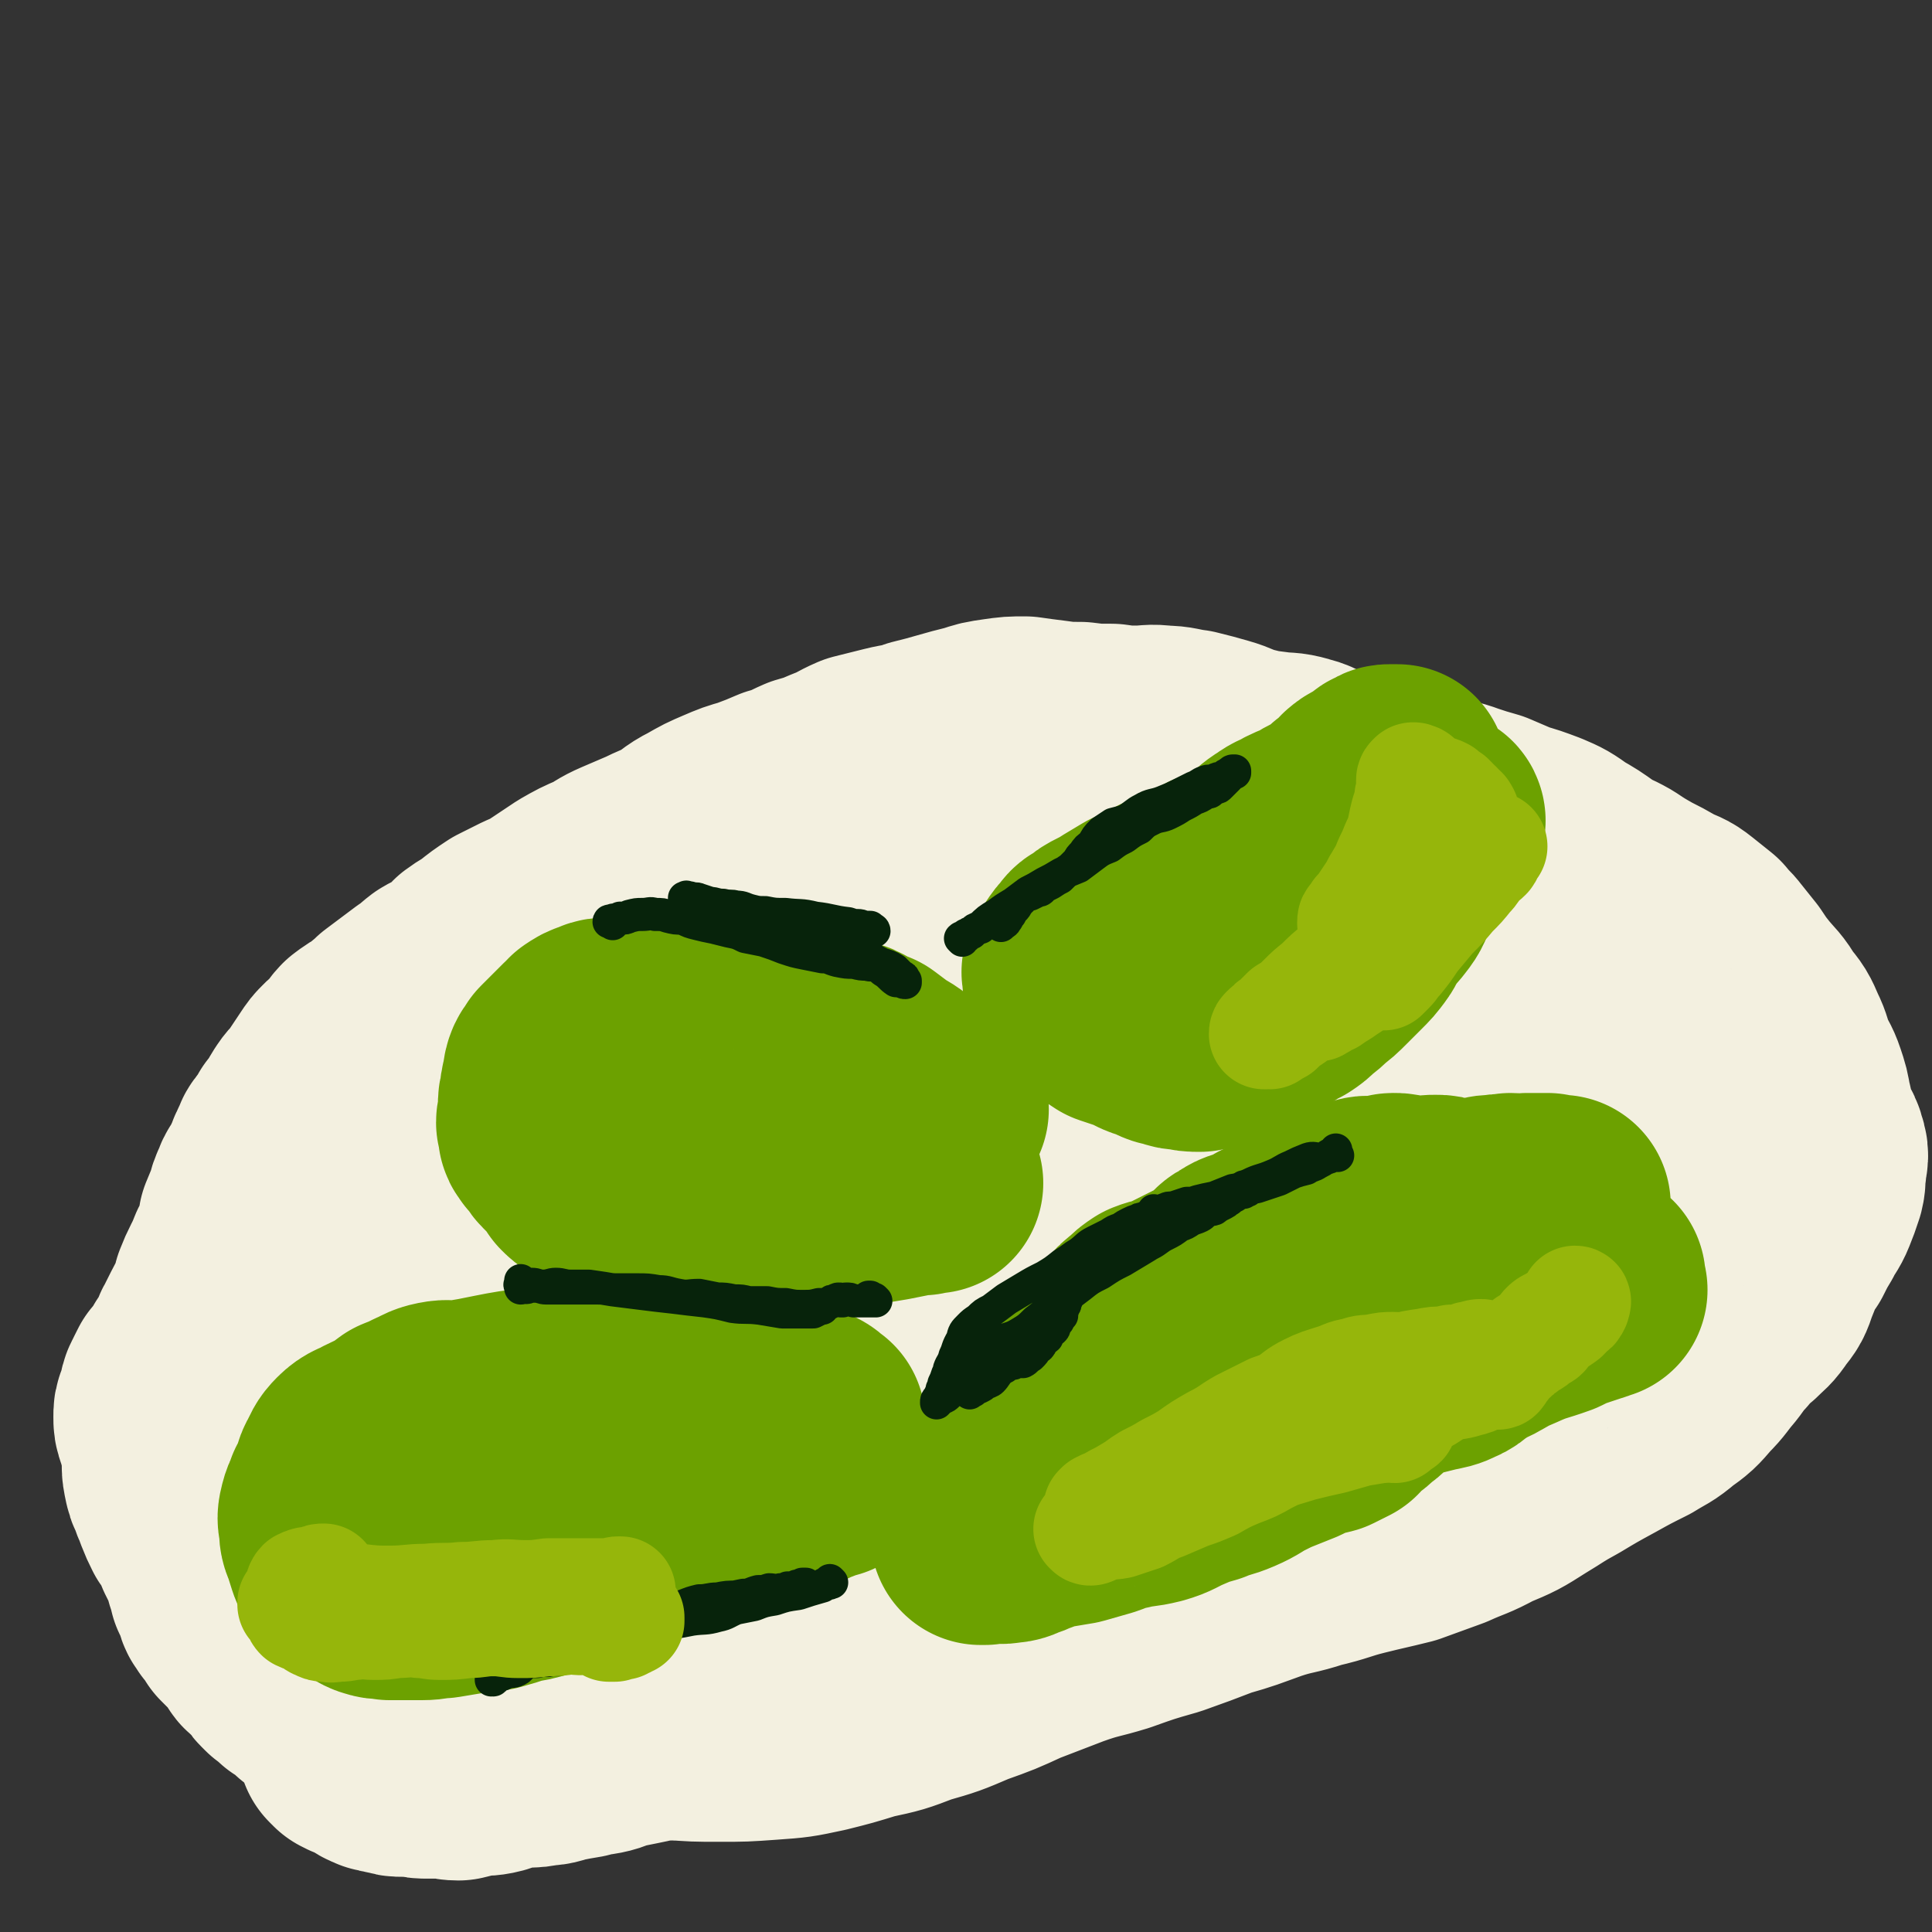 <svg viewBox='0 0 1050 1050' version='1.1' xmlns='http://www.w3.org/2000/svg' xmlns:xlink='http://www.w3.org/1999/xlink'><rect x="0" y="0" width="1050" height="1050" fill="#333333" stroke="none"/><g fill='none' stroke='#F3F0E0' stroke-width='120' stroke-linecap='round' stroke-linejoin='round'><path d='M756,677c0,0 0,-1 -1,-1 0,0 0,1 -1,2 -1,1 -1,0 -2,1 -1,1 -1,1 -2,2 -2,2 -2,2 -4,3 -5,2 -5,2 -10,4 -10,3 -10,3 -20,6 -10,3 -10,3 -20,5 -8,2 -8,2 -17,4 -9,2 -9,1 -18,3 -10,1 -10,1 -20,3 -11,1 -11,1 -21,2 -11,2 -11,1 -22,3 -12,1 -12,1 -24,3 -12,2 -12,2 -24,5 -12,3 -12,4 -24,7 -12,4 -12,4 -24,7 -12,4 -12,3 -25,7 -12,3 -12,3 -25,7 -12,4 -12,4 -25,8 -13,4 -12,5 -25,9 -11,4 -12,3 -23,6 -10,3 -10,4 -20,7 -10,2 -10,1 -20,4 -9,2 -9,3 -18,4 -8,2 -8,1 -16,2 -6,1 -6,1 -13,2 -6,0 -6,0 -11,0 -6,-1 -6,-1 -12,-3 -4,-1 -4,-1 -8,-3 -4,-2 -4,-2 -7,-4 -2,-2 -2,-2 -4,-5 -2,-2 -2,-2 -4,-4 -1,-2 -1,-2 -1,-3 -1,-3 -1,-3 -1,-7 0,-4 0,-4 1,-8 1,-5 2,-4 3,-9 1,-6 1,-6 2,-12 2,-6 2,-6 5,-11 3,-5 3,-5 7,-10 4,-6 4,-6 9,-12 5,-7 4,-7 9,-14 5,-6 4,-6 9,-12 4,-5 4,-5 9,-10 6,-6 6,-6 12,-12 6,-5 6,-5 13,-10 8,-5 8,-5 17,-10 9,-5 9,-6 18,-10 10,-4 10,-4 20,-8 10,-3 10,-3 21,-6 11,-4 11,-4 22,-7 12,-4 12,-4 25,-6 12,-3 12,-2 24,-5 9,-2 9,-2 18,-4 17,-4 17,-4 35,-7 9,-2 9,-2 19,-3 12,-2 12,-2 23,-3 11,-1 11,-1 21,-2 9,-1 9,-1 19,-1 7,-1 7,-1 15,-1 7,1 7,1 14,1 6,1 6,1 11,2 4,1 3,2 7,3 3,1 3,1 5,3 2,1 2,0 4,2 1,0 1,0 2,1 1,1 1,1 2,3 1,1 1,1 1,3 1,2 1,2 2,4 0,2 0,2 1,4 0,3 0,3 1,6 1,3 1,3 4,6 2,3 2,3 6,6 3,2 3,2 7,5 5,4 4,4 9,7 5,4 5,3 10,6 4,3 4,3 7,6 2,2 2,2 5,5 1,1 1,1 2,3 1,1 1,1 2,1 0,1 0,1 0,1 0,0 1,0 0,0 0,1 0,1 -1,1 -2,1 -2,1 -4,2 -4,1 -4,1 -8,3 -5,2 -5,2 -10,4 -6,2 -6,2 -12,3 -6,2 -6,1 -12,3 -9,1 -9,1 -17,3 -9,2 -9,2 -18,3 -10,2 -10,2 -21,4 -10,2 -10,2 -21,4 -13,2 -13,3 -25,5 -17,3 -17,3 -33,6 -19,3 -19,4 -38,8 -19,3 -19,3 -38,6 -16,3 -16,3 -32,6 -14,2 -14,1 -29,3 -14,3 -14,4 -28,7 -13,2 -13,0 -25,2 -11,2 -11,3 -21,5 -9,1 -9,0 -18,0 -6,0 -6,-1 -11,-2 -3,0 -3,0 -5,0 -1,0 -1,0 -2,0 0,0 1,0 1,0 2,0 2,0 4,-1 4,0 4,0 9,-1 6,-2 6,-2 13,-4 9,-2 10,-1 19,-3 12,-3 12,-4 23,-7 14,-3 14,-2 28,-6 15,-4 14,-5 29,-9 15,-5 15,-5 31,-9 16,-4 16,-4 32,-8 19,-4 19,-3 38,-7 18,-4 18,-4 36,-8 13,-3 13,-5 26,-7 8,-1 8,0 16,0 6,-1 6,-1 11,-1 2,0 2,1 3,1 1,1 1,1 1,0 -1,0 -1,-1 -2,-1 -3,0 -3,0 -7,1 -7,0 -7,0 -15,0 -10,2 -10,2 -20,3 -12,2 -12,3 -23,5 -13,2 -14,1 -27,3 -13,2 -13,2 -26,4 -11,2 -11,2 -22,4 -9,2 -9,2 -19,4 -6,2 -6,2 -12,4 -3,1 -4,1 -7,3 -1,1 -3,2 -2,4 0,1 1,2 3,3 5,1 5,1 11,1 8,1 8,1 16,1 10,0 10,-1 20,-1 13,-1 13,0 25,-1 14,-1 14,-2 29,-3 15,-1 15,-1 30,-2 15,-1 15,-2 30,-4 15,-1 15,0 31,-2 15,-1 15,-1 31,-3 14,-1 14,-1 28,-3 12,-1 12,-1 25,-2 10,-1 10,-1 21,-3 7,-1 7,0 15,-1 7,-1 7,-1 14,-3 5,-1 5,-1 11,-2 3,-1 3,-1 5,-1 2,-1 2,0 4,-1 1,0 0,0 1,-1 0,0 0,0 0,0 0,0 0,0 0,0 0,-1 0,-1 0,-3 0,0 0,0 -1,0 0,-1 0,-1 1,-2 0,-2 1,-1 1,-2 2,-2 2,-2 3,-3 1,-2 1,-2 2,-3 2,-2 2,-2 4,-4 1,-2 1,-2 2,-4 1,-2 1,-2 1,-4 1,-1 1,-1 1,-3 0,-3 0,-3 0,-7 0,-3 0,-3 -1,-6 0,-5 0,-5 -1,-9 -1,-5 -1,-5 -2,-10 -2,-4 -2,-4 -3,-8 -2,-4 -2,-4 -4,-8 -2,-5 -3,-4 -5,-9 -3,-4 -3,-5 -6,-9 -3,-5 -3,-5 -5,-9 -3,-4 -3,-4 -6,-7 -2,-4 -2,-4 -6,-7 -3,-2 -3,-2 -7,-4 -4,-3 -5,-2 -9,-5 -5,-2 -5,-3 -9,-5 -6,-3 -6,-3 -13,-5 -7,-2 -7,-2 -14,-4 -7,-2 -7,-2 -15,-4 -8,-2 -8,-2 -16,-5 -8,-2 -8,-2 -15,-4 -8,-2 -8,-2 -16,-4 -6,-2 -6,-3 -13,-5 -8,-2 -8,-1 -15,-2 -9,-2 -9,-2 -17,-4 -9,-2 -9,-2 -18,-3 -8,-1 -8,-1 -16,-2 -8,-1 -8,-1 -17,-1 -8,-1 -8,-1 -17,0 -9,0 -9,0 -17,1 -9,2 -9,2 -17,4 -9,3 -9,4 -18,6 -8,3 -9,2 -18,4 -8,3 -8,3 -17,6 -9,4 -9,4 -18,8 -10,4 -10,4 -20,9 -11,4 -11,4 -22,8 -10,5 -10,5 -20,9 -12,5 -12,4 -23,9 -11,6 -11,6 -22,12 -11,6 -11,6 -21,12 -9,6 -9,6 -18,13 -9,6 -9,5 -18,11 -9,6 -9,6 -17,13 -8,5 -8,6 -14,12 -7,6 -6,6 -12,13 -7,6 -7,6 -12,13 -5,6 -5,6 -9,13 -4,5 -4,5 -7,11 -3,7 -3,7 -5,13 -2,8 -2,8 -4,15 -2,8 -3,8 -4,16 -2,7 -2,7 -2,15 0,9 -1,9 0,17 2,9 1,9 4,17 3,10 3,10 8,18 4,8 3,8 8,15 6,7 6,7 12,12 7,5 8,5 16,9 8,3 9,3 18,5 10,2 10,1 20,2 12,0 12,0 23,-1 14,-2 14,-2 28,-4 14,-2 14,-2 27,-4 15,-3 15,-3 30,-6 15,-2 15,-3 30,-5 14,-3 14,-2 28,-4 16,-3 16,-3 31,-6 14,-3 14,-4 29,-6 16,-3 16,-2 32,-5 18,-4 18,-4 36,-9 19,-6 18,-6 38,-11 15,-5 15,-4 31,-9 14,-4 14,-4 29,-9 14,-5 15,-5 29,-10 14,-5 14,-4 27,-10 12,-5 11,-5 23,-11 11,-5 11,-5 22,-10 10,-4 11,-4 21,-9 7,-3 7,-3 14,-7 6,-4 6,-4 12,-8 5,-4 5,-4 10,-7 4,-2 4,-2 8,-5 3,-2 4,-1 6,-3 2,-3 2,-3 2,-6 1,-3 0,-3 0,-5 0,-2 1,-3 0,-4 0,-3 -1,-3 -3,-4 -2,-3 -2,-3 -5,-5 -2,-3 -2,-3 -5,-5 -2,-3 -2,-3 -4,-5 -3,-4 -3,-5 -6,-9 -3,-4 -3,-4 -7,-8 -3,-5 -3,-5 -7,-9 -5,-5 -5,-5 -10,-9 -5,-4 -6,-4 -11,-7 -7,-3 -7,-3 -13,-6 -5,-3 -5,-3 -10,-7 -5,-3 -5,-3 -10,-6 -5,-4 -5,-4 -9,-7 -5,-4 -5,-4 -11,-7 -5,-4 -5,-4 -10,-7 -5,-3 -5,-4 -11,-6 -6,-3 -7,-2 -13,-3 -8,-2 -8,-2 -16,-3 -8,-2 -8,-2 -17,-3 -8,-1 -8,-1 -16,-1 -10,-1 -10,-1 -19,-1 -10,-1 -10,0 -20,-1 -10,-1 -10,-2 -21,-3 -11,0 -11,1 -22,1 -10,0 -10,0 -20,0 -11,-1 -11,-2 -21,-2 -10,-1 -10,-1 -20,-1 -10,0 -10,0 -20,-1 -10,0 -10,0 -19,0 -9,-1 -9,-1 -18,-1 -9,1 -9,0 -17,1 -10,2 -10,2 -19,4 -8,1 -9,1 -17,3 -8,2 -7,3 -15,6 -8,2 -8,2 -16,4 -7,2 -8,2 -15,5 -6,3 -6,4 -12,9 -6,4 -7,4 -13,9 -6,5 -6,5 -12,11 -5,6 -5,6 -10,12 -6,6 -7,5 -12,11 -5,6 -5,6 -9,13 -5,7 -5,7 -9,14 -5,7 -5,7 -9,15 -3,7 -3,7 -7,15 -3,7 -3,7 -7,15 -3,7 -3,7 -6,14 -2,6 -2,7 -4,13 -2,7 -1,7 -3,13 -1,6 -2,6 -3,11 -1,5 -1,5 -2,9 -1,4 -1,4 -1,8 0,4 0,4 0,8 1,3 0,3 1,7 0,3 1,3 2,7 0,4 0,4 1,7 1,3 1,3 3,6 1,3 1,4 4,6 3,3 4,3 8,5 5,3 5,3 9,6 5,2 5,3 10,4 7,3 7,2 14,4 8,2 8,1 16,3 8,1 8,2 17,4 7,1 7,1 15,3 8,2 8,2 17,4 8,2 8,1 17,3 8,2 8,2 17,4 9,2 8,3 17,4 10,2 10,2 19,3 10,0 10,0 21,0 11,0 11,0 22,0 12,0 12,0 24,-1 12,-1 12,-1 24,-2 14,-3 14,-3 28,-5 13,-2 13,-2 26,-4 12,-2 12,-2 23,-4 12,-3 12,-4 24,-7 11,-4 11,-4 22,-8 10,-3 11,-3 21,-7 9,-4 8,-4 17,-8 10,-4 10,-4 19,-9 9,-4 9,-4 18,-9 8,-4 8,-3 17,-8 7,-3 7,-4 14,-8 8,-4 8,-4 16,-7 7,-4 7,-3 13,-7 8,-4 8,-4 16,-9 7,-4 7,-4 14,-9 6,-3 6,-4 12,-8 5,-3 5,-3 11,-7 6,-4 6,-3 12,-8 4,-3 4,-4 7,-8 3,-4 3,-4 6,-7 3,-5 4,-4 7,-9 4,-5 3,-5 6,-10 3,-4 3,-4 5,-9 2,-4 2,-4 3,-8 2,-5 1,-5 2,-9 1,-5 2,-5 3,-10 0,-4 0,-4 0,-8 0,-6 0,-6 0,-11 -1,-4 -1,-5 -2,-9 0,-4 0,-4 -1,-8 -2,-4 -3,-4 -5,-7 -2,-4 -2,-4 -5,-8 -3,-4 -3,-4 -6,-8 -3,-4 -3,-4 -6,-9 -3,-4 -3,-5 -7,-8 -4,-5 -5,-4 -9,-8 -5,-4 -5,-4 -10,-8 -5,-3 -5,-3 -10,-6 -5,-3 -5,-3 -11,-6 -5,-2 -5,-3 -10,-6 -5,-3 -5,-3 -10,-5 -6,-4 -6,-3 -12,-7 -5,-3 -5,-3 -10,-6 -6,-5 -6,-5 -12,-9 -5,-4 -5,-4 -12,-7 -6,-3 -7,-3 -14,-5 -7,-2 -7,-3 -15,-4 -7,-2 -8,-1 -15,-2 -8,0 -8,-1 -16,-1 -8,0 -8,0 -16,1 -9,1 -9,2 -18,3 -9,1 -9,1 -19,2 -9,2 -9,2 -19,3 -10,0 -10,0 -20,1 -9,1 -9,1 -19,3 -10,1 -9,1 -19,3 -10,1 -10,1 -21,2 -11,2 -11,3 -22,5 -10,1 -10,1 -21,2 -10,2 -10,2 -21,4 -10,2 -10,2 -21,4 -10,2 -10,1 -19,4 -10,2 -10,3 -19,6 -9,3 -9,3 -18,5 -9,3 -9,2 -17,5 -7,3 -7,3 -14,6 -7,3 -7,3 -14,6 -6,2 -6,2 -13,5 -6,2 -6,2 -12,5 -7,3 -7,3 -13,6 -7,4 -7,5 -13,9 -5,4 -5,4 -10,9 -6,4 -6,4 -11,10 -6,6 -6,6 -12,12 -5,7 -5,7 -11,13 -5,7 -5,7 -10,13 -5,7 -5,7 -10,14 -4,7 -4,7 -7,14 -4,8 -3,8 -7,15 -3,8 -3,8 -7,15 -3,8 -4,8 -7,15 -3,8 -3,8 -6,15 -2,7 -3,7 -4,15 -2,6 -1,7 -2,14 -1,7 -2,7 -3,14 -1,7 -1,7 -3,14 0,6 -1,6 -1,13 0,6 1,6 1,12 1,6 1,6 2,12 0,6 0,6 0,12 0,6 -1,6 0,11 0,5 1,5 2,10 2,5 2,5 4,9 3,4 3,4 6,9 3,3 3,4 6,7 4,4 3,5 8,8 4,3 4,2 9,4 5,2 6,1 11,3 6,2 6,3 12,5 7,2 7,2 15,3 7,1 7,1 14,1 7,1 7,1 15,1 8,1 8,1 16,2 8,0 8,0 17,0 9,0 9,0 18,0 9,0 9,0 19,0 10,0 10,0 21,-1 10,-1 10,-1 20,-2 10,-1 10,0 20,-1 10,-2 10,-2 21,-3 11,-2 11,-1 22,-2 11,-1 10,-2 21,-4 10,-2 10,-2 21,-4 10,-2 10,-1 21,-3 11,-2 11,-2 23,-4 10,-2 10,-2 21,-5 11,-2 11,-2 22,-5 10,-2 11,-2 21,-4 10,-2 10,-2 20,-5 10,-2 10,-3 20,-6 9,-2 10,-2 19,-4 9,-3 9,-4 18,-7 8,-3 8,-2 17,-5 8,-2 8,-2 16,-5 8,-3 8,-2 16,-6 6,-3 6,-3 13,-7 5,-3 5,-3 10,-6 5,-2 6,-1 11,-3 4,-1 4,-2 8,-4 4,-2 5,-1 9,-2 4,-2 4,-2 8,-4 3,-1 3,-1 6,-2 2,-1 2,-1 4,-2 2,-1 2,-1 3,-2 3,-1 3,-1 5,-3 2,-1 2,-1 4,-3 3,-2 3,-2 5,-3 3,-2 3,-1 5,-3 3,-2 3,-2 6,-4 2,-1 2,-2 4,-4 2,-1 2,-1 4,-3 1,-1 1,-1 2,-2 1,0 1,-1 1,-1 0,0 -1,1 -1,1 1,0 1,-1 1,-1 0,0 0,1 0,1 1,-2 2,-3 4,-5 1,-2 1,-2 2,-3 1,-2 1,-2 2,-3 3,-3 3,-3 5,-6 4,-4 4,-4 7,-8 3,-4 3,-4 6,-7 3,-4 3,-4 7,-7 2,-3 2,-3 5,-6 3,-2 3,-2 6,-4 2,-1 3,-1 5,-3 2,-1 2,-1 4,-2 2,-2 2,-2 5,-5 2,-2 1,-2 4,-4 2,-3 3,-2 5,-5 2,-2 2,-2 4,-4 1,-3 1,-3 2,-6 3,-4 3,-4 5,-7 2,-5 2,-5 4,-10 2,-4 3,-4 4,-9 2,-4 1,-4 1,-8 1,-4 0,-4 0,-9 0,-3 0,-3 0,-7 0,-3 0,-3 0,-5 0,-4 -1,-4 -1,-7 0,-4 0,-4 0,-8 -1,-4 0,-4 -2,-8 -1,-4 -2,-4 -4,-8 -1,-3 -2,-3 -3,-7 -2,-4 -2,-4 -3,-8 -2,-5 -2,-5 -4,-10 -2,-4 -1,-4 -3,-8 -2,-3 -2,-3 -4,-6 -2,-3 -1,-3 -3,-6 -1,-2 -1,-2 -3,-4 -1,-2 -2,-2 -3,-4 -3,-3 -3,-3 -5,-5 -1,-2 -1,-2 -2,-4 -2,-1 -2,-1 -3,-2 -2,-2 -2,-1 -4,-3 -2,-1 -1,-1 -3,-3 -2,-1 -2,-2 -4,-3 -3,-2 -3,-2 -6,-4 -4,-2 -5,-2 -8,-4 -4,-3 -4,-3 -7,-6 -4,-3 -4,-3 -8,-5 -5,-3 -5,-3 -9,-6 -4,-2 -4,-2 -8,-5 -3,-2 -3,-2 -7,-5 -3,-2 -3,-2 -6,-4 -3,-2 -3,-2 -6,-4 -2,-2 -2,-2 -4,-4 -3,-1 -3,-1 -5,-2 -2,-1 -2,0 -4,-1 -3,-1 -3,-2 -6,-3 -3,-1 -3,0 -6,-1 -3,-2 -3,-2 -6,-4 -5,-3 -5,-3 -10,-5 -3,-2 -3,-3 -6,-5 -4,-2 -4,-2 -7,-4 -3,-2 -3,-1 -6,-3 -3,-2 -2,-2 -5,-3 -3,-1 -3,-2 -6,-2 -3,-1 -3,0 -7,-1 -3,-1 -3,-1 -7,-2 -3,-2 -2,-2 -5,-3 -3,0 -3,1 -6,1 -3,0 -3,0 -6,0 -4,1 -4,1 -7,2 -3,1 -3,1 -6,2 -2,1 -2,1 -4,3 -2,2 -2,2 -3,4 -2,2 -2,2 -3,4 -2,1 -2,1 -3,3 -1,1 -1,1 -2,2 0,1 0,1 -1,1 0,1 0,1 0,1 0,0 0,0 0,0 0,0 0,0 0,0 0,0 0,0 0,0 0,0 1,0 0,1 0,0 -1,1 -1,1 0,0 0,-1 0,-2 0,0 0,0 0,0 -1,0 -1,0 -2,-1 -2,0 -2,0 -4,-1 -3,-1 -3,-1 -6,-1 -5,-1 -4,-2 -9,-3 -4,0 -4,0 -8,-1 -6,-1 -6,-1 -11,-2 -6,0 -6,0 -12,-1 -6,0 -6,0 -11,0 -6,0 -6,0 -11,0 -6,1 -6,1 -12,1 -7,1 -7,1 -13,2 -6,1 -6,1 -12,2 -6,1 -6,0 -12,1 -6,1 -6,1 -11,3 -7,2 -7,3 -13,5 -7,2 -7,2 -14,4 -6,2 -6,2 -13,4 -7,2 -7,2 -13,4 -7,1 -7,2 -13,3 -9,2 -9,1 -17,3 -6,1 -6,1 -11,3 -11,4 -10,4 -21,7 -6,2 -6,1 -13,3 -7,2 -7,2 -15,4 -8,3 -8,3 -16,6 -8,3 -9,3 -16,7 -7,3 -7,4 -13,8 -6,3 -6,3 -12,7 -7,5 -6,6 -13,11 -6,4 -6,3 -13,8 -7,5 -8,4 -15,10 -6,6 -5,7 -11,13 -6,5 -6,5 -12,11 -6,6 -6,6 -11,12 -6,6 -6,6 -12,12 -5,6 -5,6 -10,13 -5,5 -4,6 -9,12 -5,5 -6,5 -11,11 -5,5 -5,4 -9,10 -4,6 -4,6 -7,13 -4,6 -4,6 -8,12 -5,7 -6,6 -10,13 -5,6 -4,6 -8,13 -3,7 -3,7 -6,13 -4,7 -5,7 -9,14 -3,8 -4,8 -7,15 -3,7 -2,8 -5,15 -3,8 -3,8 -6,16 -2,7 -2,7 -3,15 -2,7 -2,7 -3,15 -1,8 -1,8 -2,15 0,8 0,8 0,15 0,7 -1,7 1,14 1,7 2,7 4,14 2,6 2,6 5,13 3,5 3,5 6,9 3,5 3,5 7,9 3,5 3,5 8,9 6,5 6,5 13,9 6,3 6,3 13,6 7,4 7,4 14,7 9,3 9,3 18,6 10,2 10,1 20,3 11,2 11,3 21,5 10,2 10,1 20,3 11,3 11,3 22,5 11,2 11,3 23,4 11,0 11,-1 22,-1 13,0 13,1 26,1 13,1 13,1 26,1 13,0 13,0 27,-1 14,-1 14,-1 28,-4 12,-3 12,-3 25,-7 14,-3 14,-3 27,-8 14,-4 14,-4 28,-10 14,-5 14,-5 27,-11 13,-5 13,-5 26,-10 14,-5 14,-4 27,-8 14,-5 14,-5 28,-9 14,-5 14,-5 27,-10 14,-4 13,-4 27,-9 12,-4 13,-3 25,-7 13,-3 13,-4 25,-7 12,-3 13,-3 25,-6 11,-4 11,-4 22,-8 11,-5 11,-4 22,-10 12,-5 12,-5 23,-12 10,-6 9,-6 20,-12 10,-6 10,-6 21,-12 9,-5 9,-5 19,-10 8,-5 8,-4 15,-10 7,-5 7,-5 13,-12 6,-6 5,-6 11,-13 4,-5 3,-5 8,-10 4,-5 4,-5 9,-9 5,-5 5,-4 9,-10 4,-5 4,-5 6,-11 2,-5 2,-5 4,-10 2,-4 2,-4 5,-8 3,-6 3,-6 6,-11 3,-6 4,-6 6,-11 2,-5 2,-5 4,-11 1,-4 0,-4 1,-9 0,-5 2,-6 0,-11 -1,-5 -3,-5 -5,-10 -2,-6 -1,-6 -3,-13 -1,-6 -1,-6 -3,-12 -2,-6 -3,-6 -5,-11 -3,-7 -2,-7 -5,-13 -3,-7 -3,-7 -8,-13 -4,-7 -5,-7 -10,-13 -4,-5 -4,-5 -8,-11 -4,-5 -4,-5 -8,-10 -3,-4 -4,-4 -7,-8 -5,-4 -5,-4 -10,-8 -5,-4 -5,-3 -11,-6 -7,-4 -7,-4 -13,-7 -7,-4 -7,-4 -13,-8 -7,-4 -7,-3 -13,-7 -7,-5 -7,-5 -14,-9 -7,-5 -7,-5 -14,-8 -8,-3 -8,-3 -15,-5 -7,-3 -7,-3 -14,-6 -7,-2 -7,-2 -13,-4 -8,-3 -8,-2 -15,-4 -7,-2 -7,-3 -14,-5 -7,-3 -7,-3 -15,-5 -7,-2 -7,-2 -15,-3 -7,-2 -8,-1 -15,-3 -8,-2 -7,-4 -15,-6 -7,-2 -7,-1 -14,-2 -8,-1 -8,-1 -16,-3 -7,-2 -7,-3 -14,-5 -7,-2 -7,-2 -15,-4 -8,-1 -8,-2 -15,-2 -7,-1 -7,0 -14,0 -7,0 -7,0 -14,-1 -9,0 -9,0 -17,-1 -7,0 -8,0 -15,-1 -8,-1 -8,-1 -15,-2 -7,0 -7,0 -14,1 -7,1 -7,1 -13,3 -8,2 -8,2 -15,4 -7,2 -7,2 -15,4 -8,3 -8,2 -16,4 -8,2 -8,2 -16,4 -7,3 -7,4 -15,7 -7,3 -7,3 -14,5 -7,3 -7,4 -15,6 -7,3 -7,3 -15,6 -7,2 -7,2 -14,5 -7,3 -7,3 -14,7 -8,4 -7,5 -14,9 -6,3 -7,3 -13,6 -7,3 -7,3 -14,6 -7,3 -7,4 -13,7 -7,3 -7,3 -14,7 -6,4 -6,4 -12,8 -6,4 -6,4 -13,7 -6,3 -6,3 -12,6 -6,4 -6,4 -11,8 -4,3 -5,3 -9,6 -4,4 -4,5 -8,8 -5,3 -5,2 -10,5 -4,3 -4,4 -9,7 -4,3 -4,3 -8,6 -4,3 -4,3 -8,6 -4,4 -5,4 -9,8 -4,2 -4,2 -8,5 -3,3 -2,4 -5,7 -3,2 -3,2 -6,5 -2,2 -2,2 -4,5 -2,3 -2,3 -4,6 -2,3 -2,3 -4,6 -2,3 -3,3 -5,6 -2,3 -2,3 -4,7 -2,3 -2,3 -4,5 -1,2 -1,2 -2,4 -2,3 -2,2 -4,5 -1,1 -1,2 -1,3 -1,2 -2,2 -2,4 -2,2 -1,3 -2,5 -2,3 -2,3 -3,6 -2,4 -3,3 -4,7 -2,4 -2,4 -3,9 -2,4 -2,4 -4,9 -1,5 0,5 -2,10 -1,4 -2,4 -4,8 -2,5 -2,5 -4,9 -2,4 -2,4 -4,9 -1,5 -1,5 -3,10 -2,3 -2,3 -4,7 -2,4 -2,4 -4,8 -2,3 -1,4 -3,7 -1,3 -2,3 -4,6 -1,2 -1,2 -2,4 -1,2 -1,2 -2,4 -1,1 -2,1 -3,2 -1,2 -1,2 -2,4 0,1 0,1 -1,2 -1,2 -1,2 -1,4 -1,3 -1,3 -2,6 -1,2 -1,2 -1,5 0,3 0,3 1,6 1,3 1,3 2,7 1,4 1,4 2,9 0,4 -1,4 0,9 1,5 1,5 3,9 1,4 2,4 3,8 2,5 2,5 4,9 2,3 3,3 5,7 1,2 1,3 2,6 1,2 1,2 2,4 1,2 2,2 2,3 1,2 1,2 1,4 1,2 1,2 1,4 1,1 1,1 1,2 1,2 1,3 1,5 1,1 1,1 2,2 1,2 1,2 2,4 0,2 -1,2 0,4 1,1 1,1 2,3 1,1 1,0 3,2 0,1 0,1 1,2 1,2 1,2 1,3 2,2 2,2 4,4 1,1 2,1 3,3 2,2 2,3 4,5 1,2 1,3 3,4 2,2 2,1 4,3 1,1 1,1 3,3 0,2 0,2 1,3 1,1 1,1 2,2 1,1 1,0 2,1 1,1 1,1 2,2 1,1 1,1 2,2 2,1 2,1 4,2 1,1 1,1 3,2 1,1 1,2 2,3 1,0 1,1 2,1 2,0 2,0 3,0 1,1 1,1 2,2 1,2 1,2 3,3 1,2 2,1 4,3 2,1 1,1 3,2 2,1 2,1 4,1 2,1 3,1 5,0 1,0 0,0 1,0 '/><path d='M190,949c0,0 -1,-1 -1,-1 1,0 1,1 2,1 0,1 0,1 0,1 1,0 1,0 1,0 1,0 1,0 1,1 1,0 1,0 2,0 0,1 0,1 1,1 1,1 2,1 3,1 3,2 3,3 6,4 2,1 2,1 5,1 2,1 2,1 4,1 2,1 2,1 5,1 3,0 3,0 6,0 4,1 4,1 8,1 4,0 4,0 8,0 4,0 4,1 8,1 4,-1 4,-1 8,-2 5,-1 5,0 10,-1 5,-1 4,-2 9,-3 5,-1 5,-1 10,-1 4,0 4,0 9,-1 5,0 5,-1 10,-2 5,-1 5,-1 11,-2 5,-2 5,-1 10,-2 5,-1 5,-2 9,-3 5,-1 5,-1 10,-2 5,-1 5,-1 9,-2 5,-1 5,0 9,-1 4,0 4,0 8,-1 5,0 5,0 9,-1 3,0 3,0 6,-1 4,-1 4,-1 8,-2 3,-1 3,-1 7,-2 3,-1 3,0 6,-1 2,-1 2,-1 5,-1 3,-1 3,-1 5,-2 3,-1 3,-2 6,-3 3,-2 3,-2 6,-3 4,-2 4,-2 8,-3 3,-1 3,-2 6,-3 3,-1 3,-1 6,-2 3,-1 3,-1 6,-2 5,-1 5,0 9,-2 4,-1 4,-1 8,-2 5,-2 4,-3 9,-4 1,-1 1,-1 3,-1 '/></g>
<g fill='none' stroke='#6CA100' stroke-width='120' stroke-linecap='round' stroke-linejoin='round'><path d='M868,701c0,0 0,-1 -1,-1 -1,0 -1,1 -2,2 -2,1 -2,0 -3,1 -3,1 -3,1 -6,2 -6,2 -6,2 -12,5 -11,4 -11,3 -22,8 -7,3 -7,3 -14,7 -5,3 -6,2 -11,6 -5,2 -4,4 -9,6 -4,2 -5,2 -10,3 -4,1 -4,1 -8,2 -3,0 -3,0 -5,1 -4,1 -4,1 -7,3 -3,2 -3,2 -7,4 -3,2 -3,2 -5,4 -3,3 -3,3 -6,5 -3,3 -3,3 -6,5 -2,1 -2,1 -5,3 -3,1 -3,1 -5,2 -3,2 -3,2 -5,3 -4,1 -4,1 -8,3 -4,1 -4,1 -8,3 -3,0 -3,0 -5,1 -4,1 -4,1 -8,2 -3,1 -3,1 -7,2 -3,1 -3,1 -7,2 -3,1 -4,1 -7,2 -3,1 -3,1 -6,2 -2,1 -2,0 -4,1 -3,1 -3,1 -5,2 -2,1 -2,1 -5,3 -2,1 -2,1 -5,2 -1,0 -1,0 -2,1 0,0 0,0 0,0 -1,0 -1,0 -1,0 0,0 0,1 -1,1 0,0 0,-1 0,-1 -1,0 -1,0 -1,0 0,0 0,0 0,0 2,-1 3,-1 5,-2 2,-1 2,-1 5,-2 3,-1 2,-2 5,-3 4,-2 4,-2 7,-4 5,-3 5,-3 11,-5 8,-3 8,-3 15,-6 10,-3 10,-3 19,-7 10,-4 10,-4 19,-9 9,-4 9,-5 19,-9 8,-4 9,-4 17,-8 11,-5 10,-5 20,-10 9,-4 9,-4 18,-8 8,-4 8,-5 17,-8 9,-5 9,-4 18,-8 7,-3 7,-3 14,-7 5,-2 5,-2 10,-4 3,-1 3,-1 5,-2 2,0 2,0 3,-1 1,0 1,0 1,0 0,0 -1,0 -2,1 -2,0 -2,0 -4,1 -3,1 -3,1 -6,2 -4,1 -3,1 -7,2 -5,2 -5,2 -10,4 -6,1 -6,1 -12,3 -6,1 -6,1 -12,3 -6,3 -6,3 -11,5 -8,3 -8,3 -15,6 -8,3 -8,4 -16,8 -7,3 -7,4 -14,7 -7,4 -7,3 -15,6 -6,2 -6,2 -12,5 -7,3 -7,3 -15,7 -6,3 -6,4 -12,7 -5,2 -5,2 -11,4 -6,3 -6,3 -12,6 -5,2 -5,2 -11,4 -4,3 -4,2 -9,5 -5,3 -4,4 -10,6 -5,3 -5,2 -10,4 -4,1 -4,1 -8,3 -4,1 -4,2 -8,3 -2,1 -3,1 -5,2 -3,1 -3,1 -5,2 -2,0 -2,0 -4,0 -1,0 -1,0 -2,0 -1,0 -1,0 -2,0 0,0 -1,0 -1,0 0,1 0,2 0,2 0,0 1,0 1,-1 0,0 -1,0 -1,-1 1,0 1,1 3,1 2,-1 2,-1 4,-2 5,-2 4,-3 9,-5 7,-3 7,-2 14,-5 7,-3 7,-3 14,-6 6,-2 6,-2 13,-4 7,-2 7,-2 14,-3 7,-1 7,-1 13,-2 7,-2 7,-1 14,-2 6,-1 6,-1 11,-2 4,0 4,0 7,-1 2,0 2,0 4,0 1,0 1,0 2,0 0,0 0,0 0,0 -2,1 -2,1 -4,2 -2,1 -2,1 -4,2 -4,1 -4,1 -9,2 -4,2 -4,2 -8,4 -5,2 -5,2 -10,4 -5,2 -5,2 -11,5 -6,3 -6,4 -13,7 -7,3 -7,2 -14,5 -7,2 -7,2 -14,5 -7,3 -7,4 -14,6 -8,2 -8,1 -16,3 -7,1 -7,2 -13,4 -7,2 -7,2 -14,4 -6,1 -6,1 -12,2 -5,1 -5,1 -10,3 -4,1 -4,2 -8,3 -3,1 -3,2 -7,2 -4,1 -4,0 -8,0 -2,0 -2,0 -4,1 -1,0 -1,0 -2,0 0,0 0,0 0,-1 0,0 0,-1 0,-1 0,0 0,1 0,1 1,-1 1,-1 2,-2 1,-1 1,-1 2,-3 0,-2 0,-2 1,-4 1,-3 1,-3 3,-5 2,-3 2,-3 4,-5 2,-4 1,-4 3,-7 2,-4 2,-4 4,-7 2,-4 2,-4 4,-8 3,-3 2,-3 5,-7 3,-4 2,-5 6,-9 3,-3 3,-2 7,-5 3,-4 3,-4 6,-9 4,-5 4,-5 8,-10 5,-5 5,-5 9,-10 4,-4 5,-4 9,-9 4,-4 4,-5 8,-9 3,-4 3,-4 7,-7 3,-3 3,-3 6,-5 5,-2 5,-1 10,-3 4,-2 4,-2 8,-4 4,-2 4,-2 8,-4 4,-2 4,-2 8,-4 3,-2 3,-3 6,-5 3,-3 2,-3 6,-5 4,-3 5,-2 10,-4 4,-2 4,-2 7,-4 5,-1 5,-1 9,-4 3,-2 2,-3 6,-4 3,-2 4,-1 7,-2 3,-1 3,-2 6,-3 2,-1 2,-1 4,-2 2,-1 2,0 4,-1 2,-1 2,-1 4,-3 2,-1 2,-1 4,-1 2,-1 2,0 4,-1 2,-1 2,-1 3,-2 3,-1 3,0 5,0 2,0 2,0 4,0 2,0 2,0 4,-1 2,0 2,-1 3,-1 3,0 3,0 5,1 3,1 3,2 6,2 3,0 3,-1 6,-1 3,-1 3,-1 6,-1 3,0 3,0 5,1 3,0 3,1 5,1 3,1 3,1 5,1 2,0 2,0 4,0 2,0 2,1 4,1 1,0 1,0 2,1 0,0 0,0 1,0 0,0 0,0 1,0 0,0 0,0 0,0 0,0 0,0 0,0 0,0 0,0 0,0 0,0 0,0 0,0 -1,0 -1,1 -1,1 0,0 0,-1 0,-1 0,0 0,1 0,1 -1,1 -1,1 -3,2 -2,2 -2,2 -4,3 -2,1 -3,1 -5,2 -4,1 -4,2 -8,3 -5,2 -5,2 -10,4 -5,1 -5,1 -9,3 -5,1 -4,1 -9,3 -3,1 -3,2 -7,2 -2,1 -2,1 -4,1 -1,0 -1,0 -3,0 0,0 0,0 0,0 1,0 1,0 3,0 2,-1 2,-1 5,-3 3,-1 3,-1 5,-2 4,-2 4,-2 8,-4 5,-2 5,-2 11,-5 5,-3 5,-3 11,-6 4,-3 4,-3 9,-5 4,-1 4,-1 8,-2 5,-2 5,-2 9,-2 4,-1 4,0 8,-1 4,0 4,1 9,0 2,0 2,0 5,0 3,0 3,0 6,0 2,1 2,1 3,1 2,0 2,0 3,0 0,0 0,0 1,0 0,0 0,0 0,1 0,0 0,0 0,1 -1,0 -1,0 -1,0 -1,1 0,1 -1,1 0,0 0,0 0,0 1,0 1,0 1,0 0,0 0,0 0,0 0,1 0,1 0,1 1,1 1,0 1,0 0,1 0,1 0,1 0,0 0,0 0,0 0,0 0,0 -1,0 0,0 0,0 0,0 -1,0 -1,0 -1,0 -3,0 -3,1 -5,1 -2,0 -2,0 -3,0 -3,0 -3,0 -6,0 -3,0 -3,0 -6,0 -3,0 -3,0 -7,1 -4,0 -4,0 -8,1 -6,1 -6,1 -11,2 -5,1 -5,1 -11,3 -5,1 -5,1 -10,3 -6,1 -6,2 -12,3 -6,2 -7,1 -13,3 -5,2 -5,2 -11,5 -5,3 -5,3 -9,6 -4,3 -4,3 -8,4 -3,2 -3,2 -6,3 -3,1 -3,1 -6,2 -3,1 -3,1 -5,2 -3,0 -3,0 -5,1 -1,1 -1,1 -2,2 -1,0 -1,0 -2,1 -1,0 -1,0 -2,0 0,1 0,1 0,2 -1,0 -1,0 -1,1 0,1 0,1 0,2 -1,2 -1,1 -1,3 -1,2 -1,2 -1,4 -1,2 -1,2 -1,5 -1,1 -1,1 -1,3 -1,1 -2,1 -2,2 0,1 1,1 1,2 '/><path d='M780,446c0,0 0,-1 -1,-1 0,0 0,0 0,0 0,0 0,0 0,0 0,1 0,1 0,1 -1,0 -1,0 -1,0 0,1 0,1 0,1 0,0 0,0 0,0 -1,1 -1,1 -2,2 -1,1 -1,1 -1,2 -2,2 -2,2 -3,4 -4,5 -4,5 -7,10 -3,3 -3,3 -5,7 -3,4 -2,5 -5,9 -3,6 -2,6 -6,11 -3,4 -4,4 -7,8 -3,4 -2,5 -5,9 -3,4 -3,4 -7,8 -4,4 -4,4 -8,8 -4,4 -4,4 -8,7 -3,3 -3,3 -7,6 -3,3 -3,3 -6,5 -4,2 -4,2 -7,4 -4,2 -5,1 -8,3 -4,3 -4,3 -8,5 -3,2 -3,3 -7,4 -3,2 -3,2 -7,4 -3,1 -3,1 -6,2 -3,0 -3,0 -6,1 -4,0 -4,0 -8,-1 -3,0 -3,0 -6,-1 -2,-1 -2,-1 -4,-1 -3,-1 -3,-2 -6,-3 -2,-1 -2,0 -4,-1 -3,-1 -3,-2 -6,-3 -3,-1 -3,-1 -6,-2 -3,-1 -3,-1 -6,-2 -3,-2 -3,-2 -6,-4 -2,-2 -2,-2 -4,-3 -3,-1 -3,-1 -5,-3 -2,-1 -2,-1 -3,-2 -1,0 -1,0 -2,-1 -1,0 -1,0 -1,0 -1,0 -1,0 -1,-1 0,0 0,0 0,-1 0,-1 0,-1 0,-1 -1,-2 -1,-2 -1,-4 0,-1 0,-1 0,-3 0,0 -1,-1 0,-1 0,-1 1,0 1,-1 1,-2 1,-2 2,-4 2,-3 2,-3 4,-5 2,-3 2,-3 5,-4 3,-3 3,-3 7,-5 4,-2 4,-2 7,-4 5,-3 5,-3 10,-6 6,-2 5,-3 11,-5 5,-3 5,-3 10,-5 6,-3 6,-3 11,-5 5,-3 5,-2 10,-5 4,-1 4,-2 9,-4 4,-2 4,-1 8,-3 4,-3 4,-3 8,-6 4,-3 4,-4 9,-7 4,-3 4,-2 9,-5 4,-2 5,-2 9,-4 3,-2 3,-2 7,-4 2,-1 2,-1 5,-3 1,-1 1,-1 3,-2 0,0 0,0 1,-1 0,0 0,0 0,0 0,0 0,0 1,0 1,-1 0,-1 1,-2 2,-1 2,-1 3,-2 1,-1 1,-1 2,-2 0,0 0,0 0,0 1,0 1,0 2,0 1,-2 0,-3 2,-4 2,-2 3,-1 6,-3 2,-1 2,-2 4,-3 1,-2 1,-1 3,-2 1,-1 1,-1 2,-1 1,0 1,0 2,0 1,0 1,0 2,0 0,0 1,0 0,0 0,0 -1,0 -2,0 0,0 1,1 1,1 0,0 -1,-1 -2,-1 -1,1 -1,2 -2,3 -1,2 -1,1 -2,2 -1,1 -1,1 -2,1 -1,1 0,2 -1,3 -1,1 -2,0 -3,1 -2,2 -2,2 -4,3 -2,2 -2,2 -4,3 -3,2 -3,2 -5,3 -3,2 -2,2 -5,3 -2,2 -2,2 -5,3 -3,2 -3,2 -6,3 -4,2 -4,2 -7,4 -4,2 -4,3 -7,5 -4,3 -3,3 -7,6 -3,2 -3,2 -6,4 -4,2 -4,2 -7,4 -3,1 -3,2 -7,3 -3,3 -4,2 -7,5 -4,2 -3,3 -7,5 -3,2 -3,2 -6,3 -2,0 -2,0 -5,1 -2,0 -2,0 -4,1 -1,0 -1,1 -2,1 -1,0 -1,-1 -3,-1 0,0 0,0 -1,1 0,0 0,0 0,0 0,0 1,0 1,0 0,0 0,0 0,0 0,0 0,0 0,0 -1,0 -1,0 -1,0 0,0 0,0 0,0 0,1 0,1 1,1 0,0 0,0 1,0 1,1 1,1 1,2 '/><path d='M510,603c0,0 0,-1 -1,-1 0,0 0,0 0,0 -1,1 -1,1 -1,1 0,0 0,0 -1,0 0,0 0,0 0,0 -1,0 -1,0 -1,0 -1,0 -1,0 -1,0 0,0 0,0 -1,-1 0,0 0,0 -1,0 0,0 0,0 0,-1 -1,0 -1,0 -1,-1 -1,0 -1,0 -2,-1 -1,-1 -1,-1 -1,-1 -4,-4 -4,-5 -8,-8 -5,-5 -5,-4 -11,-8 -4,-3 -4,-3 -8,-6 -4,-1 -4,-1 -7,-3 -3,-2 -3,-2 -7,-3 -4,-2 -4,-2 -7,-3 -5,-2 -5,-2 -10,-3 -3,-1 -3,0 -6,-1 -3,0 -3,-1 -6,-2 -4,-1 -4,-1 -7,-1 -3,0 -3,0 -6,0 -4,0 -4,0 -8,0 -4,1 -4,0 -7,0 -3,0 -3,1 -6,1 -3,0 -3,0 -7,-1 -3,-1 -3,-1 -6,-2 -4,-1 -4,-1 -7,-2 -3,-1 -3,-1 -6,-2 -3,0 -3,1 -6,2 -3,0 -4,0 -7,0 -4,0 -4,-1 -7,-1 -4,1 -4,1 -7,1 -5,1 -4,2 -9,3 -4,0 -4,-1 -8,1 -3,1 -3,1 -6,3 -1,2 -1,2 -3,3 -2,2 -2,2 -4,4 -2,2 -2,2 -4,4 -2,2 -2,2 -4,4 -1,3 -2,2 -3,5 -1,3 0,3 -1,6 -1,3 -1,3 -1,7 -1,2 -1,2 -1,5 0,2 1,2 0,5 0,2 -1,2 -1,4 0,1 1,1 1,2 1,1 0,1 0,3 0,1 0,1 1,2 1,2 1,2 3,3 2,2 1,3 3,5 3,3 3,3 6,6 2,3 2,3 4,6 2,2 2,2 5,4 2,2 2,2 4,4 3,3 3,4 6,6 4,2 4,1 9,2 4,1 4,2 9,3 5,1 5,0 10,0 6,1 6,1 13,1 6,0 6,0 13,0 6,0 6,0 13,-1 7,0 7,0 15,-1 7,-1 7,-1 14,-2 8,-1 8,0 17,-1 7,-1 7,-1 15,-2 6,-1 6,0 13,-1 6,-1 6,-1 12,-2 5,-1 5,-1 10,-2 4,-1 4,-1 8,-1 1,-1 1,-1 3,-1 0,0 0,-1 0,-1 1,0 1,0 2,1 0,0 1,0 1,0 -1,-1 -2,-1 -2,-2 -1,-1 -1,-1 -1,-2 -2,-1 -2,0 -4,-1 -2,-1 -2,-2 -4,-2 -2,-2 -2,-2 -4,-2 -3,-1 -3,-1 -6,-1 -4,-1 -4,-1 -9,-2 -5,-2 -4,-2 -9,-4 -5,-2 -4,-3 -9,-4 -5,-1 -5,0 -10,0 -5,0 -5,0 -9,0 -4,0 -4,0 -8,1 -4,0 -4,0 -7,1 -3,1 -3,1 -7,2 -3,1 -3,2 -6,2 -3,1 -3,0 -5,1 0,0 0,0 0,0 0,0 0,0 -1,1 '/><path d='M453,794c0,0 -1,-1 -1,-1 0,0 1,1 1,1 0,0 0,0 0,0 0,1 0,1 0,1 -1,0 -1,0 -1,0 0,1 0,1 0,1 -1,0 -1,0 -1,1 -1,0 -1,0 -1,1 -1,0 -1,0 -2,0 -4,2 -4,2 -7,3 -5,2 -4,2 -9,4 -3,1 -3,1 -6,2 -4,1 -4,0 -8,2 -3,1 -3,2 -6,3 -4,1 -4,0 -8,1 -6,2 -6,2 -11,3 -5,1 -5,1 -10,3 -5,2 -4,3 -10,5 -4,2 -4,1 -9,3 -6,2 -6,2 -12,5 -6,2 -6,2 -12,4 -5,2 -5,2 -11,4 -5,2 -5,2 -11,4 -6,2 -6,2 -13,4 -6,2 -6,2 -12,4 -6,2 -7,2 -13,3 -6,2 -6,2 -13,4 -7,1 -7,1 -15,2 -6,1 -6,1 -12,2 -5,0 -5,1 -11,1 -4,0 -4,0 -9,0 -4,0 -4,0 -8,0 -4,-1 -4,0 -7,-1 -4,-1 -3,-2 -7,-4 -3,-2 -3,-2 -7,-4 -2,-2 -3,-2 -5,-4 -2,-3 -2,-3 -3,-6 -1,-3 -1,-3 -2,-7 -2,-4 -2,-4 -2,-9 -1,-4 -1,-4 0,-8 1,-4 2,-4 3,-8 2,-3 2,-3 3,-6 2,-4 1,-5 3,-8 2,-4 2,-5 5,-8 4,-4 5,-3 10,-6 4,-2 4,-2 9,-4 4,-3 4,-3 8,-6 5,-2 5,-2 9,-4 5,-2 5,-3 10,-4 5,-1 5,0 10,0 5,-1 5,-1 11,-2 5,-1 5,-1 10,-2 5,-1 5,-1 11,-2 5,0 5,0 11,0 5,0 5,1 11,1 6,0 6,0 12,-1 7,-1 7,-2 13,-3 6,-1 6,0 13,-1 6,0 6,-1 11,0 5,0 5,1 10,2 6,1 6,0 12,1 4,1 4,1 9,2 4,0 4,1 8,1 4,1 4,0 8,1 3,0 3,1 6,1 2,1 2,0 4,0 0,0 0,0 0,1 1,0 1,0 1,0 0,0 0,0 0,0 0,1 0,1 0,1 1,0 1,0 1,0 0,0 0,0 0,0 1,0 1,0 1,0 1,0 1,0 2,0 1,1 1,1 2,1 2,0 2,-1 3,-1 2,0 2,1 3,1 2,0 2,0 4,0 3,1 3,1 6,1 4,1 4,0 7,1 2,1 2,2 4,3 '/></g>
<g fill='none' stroke='#07230B' stroke-width='18' stroke-linecap='round' stroke-linejoin='round'><path d='M452,860c0,0 -1,-1 -1,-1 0,0 1,1 0,1 0,1 -1,0 -1,0 -1,1 -1,1 -2,1 -1,1 -1,1 -1,1 -7,2 -7,2 -13,4 -7,1 -7,1 -13,3 -6,1 -6,1 -11,3 -5,1 -5,1 -10,2 -5,2 -5,3 -10,4 -7,2 -7,1 -14,2 -5,1 -5,1 -11,2 -5,2 -5,2 -10,4 -6,2 -6,2 -11,4 -6,3 -5,3 -11,6 -4,2 -4,2 -9,3 -5,1 -5,0 -10,1 -4,0 -4,0 -8,1 -3,1 -3,1 -7,1 -2,1 -2,0 -5,0 -1,0 -1,0 -2,1 -1,0 -1,0 -2,0 0,0 0,0 0,0 0,0 1,0 1,0 3,-2 3,-2 6,-4 1,-2 1,-2 3,-4 2,-1 2,-1 4,-2 2,-1 2,-1 5,-2 2,-1 2,-2 5,-3 3,-1 3,-1 6,-2 4,-1 3,-2 7,-3 3,-1 3,-1 7,-2 5,-1 6,-1 11,-2 3,0 3,-1 7,-1 5,-2 5,-2 9,-3 5,-1 5,-1 10,-2 5,-2 5,-2 9,-3 5,0 5,-1 10,-1 5,-1 5,-1 11,-1 4,0 4,0 8,-1 4,0 4,1 8,0 3,-1 3,-1 6,-2 2,0 2,0 4,0 2,0 2,0 4,0 0,-1 0,0 0,0 2,-1 2,-2 3,-2 1,-1 1,-1 2,-1 0,0 0,0 0,0 0,-1 0,0 0,0 0,0 0,0 0,0 0,-1 0,-1 0,-1 0,0 0,0 0,1 0,0 0,0 0,0 0,-1 0,-1 0,-1 0,0 1,0 1,0 0,0 0,0 0,0 -1,0 -1,0 -1,1 0,0 0,0 0,0 0,0 0,0 0,0 0,-1 1,0 1,-1 0,0 0,0 0,0 0,0 -1,0 0,1 0,0 0,0 0,0 1,0 0,0 0,0 0,-1 0,-1 0,-1 0,0 1,0 1,0 0,0 0,0 -1,0 0,0 0,0 0,0 0,0 0,0 0,0 -2,1 -2,1 -4,1 -2,1 -2,1 -5,1 -2,1 -2,1 -4,1 -3,1 -3,0 -6,0 -3,1 -3,1 -6,1 -4,1 -4,2 -8,2 -5,1 -5,1 -9,2 -4,0 -4,0 -7,1 -5,1 -5,2 -9,3 -4,1 -4,1 -8,2 -3,1 -3,1 -6,2 -2,1 -2,0 -5,1 -2,1 -2,0 -4,1 -3,2 -3,3 -6,4 -4,1 -4,0 -8,1 -3,1 -3,1 -6,2 -4,2 -4,2 -7,3 -4,1 -4,1 -8,2 -4,0 -4,0 -8,1 -3,0 -3,0 -6,0 -3,1 -3,1 -5,2 -3,1 -3,2 -6,3 -2,1 -3,1 -5,3 -3,1 -3,1 -5,3 -2,2 -2,2 -4,4 -3,2 -4,1 -7,2 -2,1 -2,1 -5,2 -1,1 -1,1 -2,1 0,0 -1,0 -1,0 0,0 0,1 1,1 0,0 1,0 0,-1 0,0 0,1 0,0 0,0 0,0 0,0 0,1 0,1 -1,1 0,0 0,0 0,0 0,0 0,0 0,0 0,0 0,0 0,-1 0,0 1,0 2,-1 0,0 0,0 0,0 '/><path d='M576,691c0,0 -1,-1 -1,-1 2,-2 3,-2 5,-3 1,-2 1,-2 3,-3 2,-1 2,-1 4,-3 6,-4 6,-4 12,-8 7,-3 7,-4 13,-6 4,-1 4,0 8,-1 2,-1 2,-1 3,-3 1,-1 0,-1 1,-2 0,0 1,0 1,0 1,0 1,0 1,0 0,0 0,0 0,0 1,0 1,0 1,-1 1,0 1,-1 1,-1 0,0 0,1 -1,1 0,0 0,0 0,0 0,-1 0,-1 0,-1 0,0 0,0 0,0 0,-1 0,-1 0,-1 0,0 0,1 -1,2 -2,1 -2,1 -4,2 -2,1 -2,0 -3,1 -3,1 -3,1 -5,2 -2,1 -2,1 -5,3 -3,1 -3,1 -6,3 -4,2 -4,2 -8,4 -4,2 -4,3 -8,6 -5,3 -4,3 -9,6 -5,4 -5,4 -10,7 -6,3 -6,3 -11,6 -5,3 -5,3 -10,6 -4,3 -4,3 -8,6 -4,2 -4,2 -7,5 -3,2 -3,2 -5,4 -3,3 -3,3 -4,7 -3,5 -2,5 -4,9 -1,4 -2,4 -3,7 0,2 0,2 -1,3 -1,3 -1,3 -2,5 0,1 0,1 -1,3 0,1 0,1 -1,3 0,1 0,1 -1,2 -1,1 -1,1 -1,2 0,0 0,0 0,0 0,0 0,1 0,0 1,0 1,-1 2,-2 2,-1 2,0 4,-2 5,-5 5,-5 9,-10 5,-5 4,-5 9,-10 4,-4 4,-4 9,-8 6,-3 7,-2 12,-5 5,-3 5,-3 9,-7 4,-3 4,-3 8,-7 3,-3 4,-2 7,-5 5,-4 5,-4 9,-7 5,-4 5,-4 11,-7 6,-4 6,-4 12,-7 5,-3 5,-3 10,-6 5,-3 5,-3 9,-6 5,-3 5,-4 9,-6 4,-3 4,-2 8,-4 4,-2 4,-3 7,-5 4,-1 4,0 7,-1 3,-2 2,-3 4,-4 3,-2 3,-1 5,-2 2,-1 1,-2 3,-3 1,-1 2,0 3,-1 1,0 2,0 3,-1 0,0 0,0 -1,0 0,0 0,0 0,0 0,0 1,1 1,1 0,0 -1,0 -1,0 -1,-1 -1,-2 -1,-2 0,0 0,2 0,3 0,0 1,-1 0,-1 0,0 0,1 0,0 -1,0 -1,-1 -1,-1 0,0 0,1 0,1 -1,1 -1,1 -2,1 -1,1 -1,1 -2,2 -2,1 -2,1 -3,2 -2,1 -1,1 -3,2 -2,1 -2,1 -4,2 -2,1 -3,1 -5,2 -2,1 -2,2 -4,3 -2,1 -3,1 -5,2 -3,2 -3,2 -6,3 -4,3 -4,3 -8,5 -4,2 -4,3 -8,5 -4,2 -4,1 -9,4 -5,3 -5,3 -11,6 -5,3 -6,2 -11,4 -4,2 -3,3 -7,6 -2,1 -3,1 -5,3 -2,1 -1,1 -3,2 0,0 0,0 -1,0 0,1 0,1 0,1 0,0 0,0 0,0 0,-1 0,-1 0,-1 2,-1 3,-1 4,-3 5,-4 4,-5 9,-9 5,-4 5,-4 11,-8 5,-3 5,-3 11,-5 6,-3 7,-2 13,-5 6,-3 6,-3 11,-6 6,-3 6,-4 12,-7 7,-4 7,-3 14,-7 8,-3 8,-4 16,-7 6,-3 6,-2 13,-5 5,-2 5,-3 10,-5 4,-2 4,-2 9,-4 3,-1 3,0 7,0 2,-1 2,0 4,-1 1,0 1,-1 2,-2 0,0 0,0 1,0 0,-1 0,-1 1,-1 0,0 1,2 1,2 0,0 -1,-1 -1,-1 0,-1 0,-1 0,-2 0,0 0,0 0,0 0,0 0,0 0,0 0,1 0,1 0,2 0,0 0,-1 0,-1 -1,1 -2,1 -2,1 -2,1 -2,1 -3,2 -3,2 -3,2 -5,3 -3,2 -3,1 -6,3 -4,1 -4,1 -7,2 -4,2 -4,2 -8,4 -6,2 -6,2 -12,4 -7,1 -7,1 -13,2 -5,2 -5,2 -10,4 -5,1 -5,1 -9,2 -3,1 -3,1 -6,1 -3,1 -3,1 -6,2 -3,1 -3,0 -5,1 -3,1 -3,2 -6,3 0,1 0,1 0,1 -1,1 -1,1 -2,1 -2,1 -2,1 -4,2 -1,1 -1,1 -3,2 -1,1 -1,1 -3,2 -2,1 -2,1 -5,2 -2,1 -2,0 -4,1 -2,2 -2,2 -4,4 -2,2 -3,2 -5,4 -2,2 -2,2 -4,5 -3,3 -3,3 -5,5 -2,3 -2,3 -4,5 -1,2 -1,3 -2,5 0,1 0,1 -1,2 0,0 0,0 0,1 -1,0 -1,0 -1,0 0,0 0,0 0,1 0,1 0,1 -1,2 0,1 0,1 -1,2 0,2 0,2 -1,3 0,1 0,1 -1,2 0,1 0,2 0,3 -1,1 -1,1 -2,3 -1,1 -1,1 -2,3 0,1 0,1 -1,2 -1,1 -1,0 -2,1 -1,1 -1,1 -2,1 0,1 0,0 1,0 0,1 0,1 0,2 -1,1 -2,1 -3,3 -1,2 -1,2 -3,3 -1,2 -1,2 -3,4 -2,1 -2,2 -4,3 -2,0 -2,0 -4,0 -1,1 -1,1 -2,1 -1,0 -1,-1 -2,-1 -1,1 -1,2 -2,3 -2,1 -2,1 -3,2 -2,2 -2,3 -4,5 -1,1 -2,1 -4,2 -1,1 -1,1 -3,2 -1,0 -1,0 -2,0 0,1 0,1 -1,1 0,1 0,1 -1,1 0,0 0,0 0,0 -1,0 -1,0 -1,0 0,1 0,1 0,1 '/><path d='M473,706c0,0 -1,-1 -1,-1 0,0 1,0 1,0 0,0 0,0 0,0 1,1 1,1 1,1 0,0 0,0 1,0 0,0 0,0 1,1 0,0 0,0 0,0 -1,0 -1,0 -1,0 -2,0 -2,0 -3,0 -4,0 -4,0 -8,0 -2,-1 -2,-1 -4,-1 -1,0 -1,0 -2,1 0,0 0,0 -1,0 -1,-1 0,-1 -1,-1 -1,0 -1,0 -2,1 -2,0 -2,0 -3,1 -3,1 -3,1 -6,1 -4,1 -4,1 -9,1 -4,0 -4,0 -9,-1 -5,0 -5,0 -10,-1 -5,0 -5,0 -10,0 -4,-1 -4,-1 -8,-1 -5,-1 -5,-1 -9,-1 -5,-1 -5,-1 -10,-2 -6,0 -6,1 -11,0 -6,-1 -6,-2 -11,-2 -6,-1 -6,-1 -12,-1 -5,0 -5,0 -11,0 -5,0 -5,-1 -10,-1 -4,0 -4,0 -9,0 -5,0 -5,0 -10,0 -4,0 -4,0 -9,0 -3,0 -3,-1 -6,-1 -2,0 -2,0 -3,0 -2,1 -2,1 -3,0 0,0 0,0 0,0 0,0 -1,1 -2,1 0,0 0,-1 0,-1 0,0 0,0 0,0 1,1 2,0 2,0 0,0 -1,-1 -2,-1 0,0 1,0 1,0 0,-1 -1,-2 -1,-2 0,1 0,2 0,2 0,1 -1,0 0,0 1,1 1,1 2,1 2,0 2,-1 4,-1 3,0 3,1 6,1 4,0 4,-1 7,-1 4,0 4,1 8,1 5,0 5,0 10,0 7,1 7,1 13,2 8,1 8,1 16,2 8,1 8,1 17,2 8,1 8,1 17,2 7,1 7,1 15,3 7,1 7,0 15,1 6,1 6,1 12,2 4,0 4,0 8,0 2,0 2,0 4,0 2,0 2,0 3,0 0,0 0,0 0,0 1,0 1,0 1,0 0,0 0,0 0,0 0,0 0,0 1,0 2,-1 2,-1 4,-2 0,0 0,0 1,0 '/><path d='M523,511c0,0 -1,-1 -1,-1 1,-1 1,0 2,-1 0,0 0,0 1,0 0,-1 0,-1 1,-1 1,-1 1,-1 2,-1 2,-2 2,-2 5,-3 4,-4 4,-4 9,-7 4,-3 4,-3 9,-6 4,-3 4,-3 8,-6 4,-2 4,-2 9,-5 4,-2 4,-2 9,-5 4,-2 4,-2 9,-4 4,-3 4,-3 8,-6 4,-3 4,-3 9,-5 4,-3 4,-3 8,-5 4,-3 4,-3 8,-5 3,-3 3,-3 7,-5 4,-2 5,-1 9,-3 4,-2 4,-2 7,-4 4,-2 4,-2 7,-4 3,-1 3,-1 6,-3 2,-1 2,0 3,-1 1,-1 1,-1 2,-2 0,0 0,0 1,0 1,0 1,0 2,-1 2,-2 2,-2 4,-4 1,-1 1,-1 1,-2 1,-1 1,-2 2,-2 0,0 1,0 1,0 0,0 0,0 0,0 0,0 0,1 0,1 0,0 0,-1 0,-1 0,0 0,0 0,0 0,0 0,0 0,0 -1,0 -1,0 -1,1 -2,0 -2,0 -3,1 -1,0 -1,1 -3,2 -2,0 -2,0 -4,1 -2,1 -3,0 -5,1 -3,1 -3,2 -6,3 -4,2 -4,2 -8,4 -4,2 -4,2 -9,4 -5,2 -6,1 -11,4 -4,2 -4,3 -9,6 -3,1 -3,1 -7,2 -3,2 -3,2 -6,4 -3,3 -3,3 -5,7 -3,2 -3,2 -5,5 -2,2 -2,2 -3,4 -2,2 -2,2 -4,4 -3,2 -3,2 -6,5 -2,1 -2,1 -5,3 -2,1 -2,1 -4,2 -1,1 -1,2 -3,2 -2,1 -2,1 -4,2 -1,0 -1,0 -2,0 -2,1 -2,1 -3,3 -1,0 -1,0 -1,1 -1,1 -1,1 -1,1 -1,2 -1,2 -2,3 -1,1 -1,1 -2,3 0,0 -1,0 -1,1 -1,1 0,1 -1,2 -1,2 -1,1 -3,3 '/><path d='M475,506c0,0 0,-1 -1,-1 0,0 0,0 -1,-1 -1,0 -1,0 -2,0 -3,0 -2,-1 -5,-1 -2,0 -2,0 -5,-1 -9,-1 -9,-2 -18,-3 -8,-2 -8,-1 -16,-2 -6,0 -6,0 -11,-1 -4,0 -4,0 -8,-1 -4,-1 -4,-2 -8,-2 -3,-1 -3,0 -7,-1 -4,0 -4,-1 -7,-1 -3,-1 -3,-1 -6,-2 -2,-1 -3,0 -5,-1 0,0 0,0 0,0 -1,0 -1,0 -2,0 0,0 0,0 0,0 0,0 0,-1 0,0 -1,0 -1,0 -1,0 1,0 1,0 1,0 1,1 1,1 1,2 1,1 1,1 1,2 1,0 1,0 2,1 1,1 1,1 2,2 2,1 2,1 4,2 2,1 2,1 5,2 4,2 4,2 7,3 4,1 4,1 8,2 6,1 6,1 11,3 7,2 7,2 13,4 7,1 7,0 13,1 7,1 7,1 13,3 5,1 5,2 10,3 4,2 4,1 9,2 3,2 3,2 7,4 3,1 4,1 7,3 2,2 2,2 4,4 0,0 0,0 0,0 1,0 1,0 1,1 0,0 0,1 1,1 0,0 0,1 0,1 -1,0 -1,0 -2,-1 -1,0 -1,0 -3,0 -3,-2 -3,-3 -6,-5 -2,-1 -2,-2 -4,-3 -3,-1 -3,0 -6,-1 -3,0 -3,0 -7,-1 -4,0 -4,0 -9,-1 -4,-1 -4,-2 -8,-2 -5,-1 -5,-1 -10,-2 -5,-1 -5,-1 -11,-3 -5,-2 -5,-2 -11,-4 -5,-1 -5,-1 -10,-2 -4,-2 -4,-2 -9,-3 -4,-1 -4,-1 -8,-2 -5,-1 -5,-1 -9,-2 -4,-1 -4,-1 -8,-3 -4,0 -4,0 -8,-1 -3,-1 -3,-1 -7,-1 -3,-1 -3,0 -7,0 -3,0 -3,0 -7,1 -2,1 -2,1 -5,1 -1,1 -1,1 -3,1 -1,0 -1,0 -2,1 0,0 -1,-1 -1,0 1,0 1,0 2,1 0,0 0,0 0,0 '/></g>
<g fill='none' stroke='#96B60B' stroke-width='60' stroke-linecap='round' stroke-linejoin='round'><path d='M791,741c0,-1 0,-1 -1,-1 0,0 0,0 0,0 0,1 0,1 -1,1 0,0 0,0 -1,0 -1,0 -1,0 -2,0 -1,0 -1,0 -2,0 -4,0 -4,0 -8,1 -5,0 -5,1 -10,2 -4,0 -4,-1 -9,-1 -4,0 -4,0 -9,1 -6,1 -6,0 -11,2 -7,1 -6,2 -13,4 -6,2 -7,2 -13,5 -6,3 -6,4 -12,8 -6,4 -6,4 -12,8 -6,4 -6,3 -12,7 -6,3 -6,3 -11,7 -5,4 -5,4 -10,8 -4,3 -4,3 -8,6 -2,2 -3,1 -6,3 -2,1 -2,1 -4,2 -1,0 -1,-1 -2,-1 -1,0 -3,0 -2,1 0,1 1,1 2,2 0,0 0,-1 0,-1 0,-1 0,-2 1,-3 4,-2 4,-1 8,-3 5,-3 5,-4 10,-7 6,-3 6,-2 12,-6 7,-3 7,-3 14,-8 7,-4 7,-5 14,-9 7,-4 7,-4 15,-7 9,-4 9,-3 18,-7 9,-3 8,-3 18,-6 8,-3 8,-3 16,-5 8,-2 8,-2 15,-3 5,-1 5,-1 11,-1 4,0 4,0 8,-1 3,0 3,-1 7,-2 2,-1 3,-1 4,-1 1,0 1,1 1,1 0,1 0,-1 -1,-1 -1,0 -2,0 -3,1 -3,0 -3,0 -5,1 -4,1 -4,1 -8,1 -4,1 -4,1 -9,2 -6,1 -6,1 -11,2 -6,2 -6,3 -12,4 -7,2 -7,1 -15,2 -8,2 -8,2 -17,5 -8,2 -8,2 -16,5 -9,3 -9,4 -18,7 -8,4 -8,4 -16,8 -7,4 -7,5 -15,9 -7,4 -7,4 -14,9 -5,3 -5,3 -11,6 -5,3 -5,3 -11,6 -5,3 -4,3 -9,6 -5,3 -5,3 -9,5 -2,1 -2,2 -4,3 -2,0 -2,0 -4,1 0,0 0,0 -1,1 0,0 0,0 0,0 0,0 0,0 1,0 1,-1 1,-1 2,-2 2,0 2,0 5,0 3,-1 3,0 7,-1 4,-2 4,-2 8,-4 6,-3 6,-3 12,-5 7,-3 7,-3 13,-6 7,-2 7,-2 13,-4 6,-3 6,-2 13,-4 5,-2 5,-2 11,-4 5,-2 5,-2 9,-4 5,-2 5,-2 10,-4 4,-2 4,-2 9,-3 2,0 2,1 4,0 1,0 1,0 2,-1 0,0 -1,-1 -1,0 -3,1 -3,2 -7,4 -4,3 -4,3 -8,5 -6,3 -6,3 -12,6 -7,4 -7,4 -15,7 -7,3 -7,3 -14,7 -7,3 -7,3 -13,5 -7,3 -7,3 -14,6 -6,2 -6,3 -12,6 -6,2 -6,2 -12,4 -5,1 -6,0 -10,1 -3,1 -2,2 -4,2 -1,1 -2,1 -2,0 -1,0 0,0 1,-1 4,-2 4,-2 8,-3 6,-3 6,-3 12,-6 8,-3 8,-3 16,-6 9,-4 9,-4 18,-8 11,-4 11,-4 22,-8 9,-3 9,-4 19,-7 9,-3 9,-3 19,-6 8,-2 8,-2 17,-4 7,-2 7,-2 14,-4 6,-1 6,-1 12,-2 3,0 3,0 6,-1 2,0 2,0 4,-1 1,-1 1,-2 1,-2 1,0 1,1 1,1 -1,1 -2,0 -3,1 -1,1 -1,2 -1,2 -1,0 -2,-1 -3,-1 0,-1 0,0 0,0 0,0 0,0 0,0 1,-2 1,-2 3,-4 2,-2 3,-2 6,-4 4,-3 4,-3 8,-6 6,-3 6,-4 12,-7 6,-2 7,-1 13,-3 4,-1 4,-1 8,-3 2,0 2,-1 4,-1 1,-1 1,0 2,0 1,0 1,0 2,0 0,0 1,0 1,0 1,0 0,-1 0,-1 0,0 1,0 1,0 0,0 0,0 0,0 1,-2 1,-2 2,-3 1,-1 1,-1 2,-3 1,-1 1,-1 3,-3 1,0 1,0 1,-1 1,-1 1,-1 2,-2 1,-1 1,0 2,-1 2,-1 2,-1 3,-3 2,-1 3,0 4,-2 2,-1 1,-1 3,-2 1,-1 1,0 2,-1 0,-1 -1,-1 0,-2 0,-1 0,-1 1,-2 1,-1 1,-1 3,-2 3,-2 4,-1 6,-3 2,-1 2,-2 4,-4 2,-1 2,-1 3,-3 0,0 0,0 0,0 0,-1 1,-2 0,-2 0,0 0,1 0,2 -1,1 -1,0 -2,1 0,1 0,1 0,1 '/><path d='M784,468c0,0 -1,-1 -1,-1 0,0 0,0 1,1 0,0 0,0 0,0 0,1 1,1 0,2 0,1 0,1 -1,2 -1,1 -1,1 -2,2 -2,4 -2,4 -4,7 -4,7 -4,7 -8,14 -3,5 -3,5 -6,10 -1,2 -1,2 -2,4 -1,1 -1,2 -1,3 0,0 0,0 0,-1 2,-2 1,-3 3,-5 5,-6 5,-6 10,-11 5,-5 6,-5 12,-10 4,-5 4,-4 9,-9 4,-3 4,-3 7,-6 4,-3 4,-2 7,-5 1,-1 0,-2 1,-3 1,-1 2,-2 2,-2 0,0 -1,1 -2,1 -1,1 -1,1 -1,2 -2,3 -2,3 -4,5 -3,4 -3,5 -6,8 -4,5 -4,5 -9,10 -5,6 -5,6 -11,12 -5,6 -5,6 -10,12 -4,6 -4,6 -8,11 -3,3 -2,3 -5,6 -2,2 -2,2 -3,3 0,0 -1,0 -1,-1 0,-3 0,-4 2,-7 3,-6 4,-6 8,-11 5,-6 5,-7 11,-12 5,-6 5,-5 10,-10 3,-3 3,-3 6,-6 2,-2 2,-1 4,-3 1,-1 0,-1 1,-2 0,-1 1,-1 0,-1 0,1 0,1 -1,2 -2,2 -2,2 -4,3 -5,3 -6,2 -10,6 -6,5 -5,6 -10,12 -6,7 -5,7 -11,14 -6,7 -6,7 -12,13 -6,6 -7,6 -13,10 -4,3 -5,3 -9,6 -3,1 -3,2 -6,3 -1,1 -1,1 -2,1 -2,0 -2,0 -4,0 -2,1 -2,2 -5,3 -2,2 -2,2 -5,4 -2,1 -2,1 -4,3 -1,1 -1,1 -2,2 -2,0 -1,1 -2,1 -2,1 -2,1 -3,2 -1,0 -1,-1 -1,-1 -1,0 -1,1 -1,1 -1,0 -1,0 -1,0 0,0 0,0 0,0 0,0 0,0 0,0 0,0 0,0 0,0 0,0 0,0 0,0 0,-1 0,-1 1,-2 1,-1 1,-1 2,-1 1,-2 1,-2 3,-3 3,-3 3,-3 6,-6 5,-3 5,-3 9,-7 4,-4 4,-4 9,-8 5,-5 5,-5 10,-9 5,-5 4,-6 9,-10 6,-5 6,-4 12,-9 6,-4 6,-4 11,-9 4,-3 3,-4 7,-7 2,-3 3,-3 6,-6 4,-3 4,-3 8,-7 3,-4 3,-4 6,-9 2,-4 2,-5 4,-9 2,-2 3,-1 4,-3 1,-2 1,-2 2,-4 0,-1 0,-1 0,-1 0,-1 0,-1 1,-1 0,-1 0,-1 -1,-1 0,-1 0,-1 0,-2 -1,-1 -1,-1 -1,-3 0,-1 1,-1 1,-2 0,-1 -1,-1 -1,-2 -1,-1 -1,-1 -2,-1 0,-1 0,-1 -1,-2 -1,-1 -1,0 -2,-1 0,-1 0,-1 -1,-2 0,0 -1,0 -1,-1 -1,0 -1,0 -2,-1 0,0 0,0 -1,0 0,-1 0,-1 -1,-1 0,-1 0,-1 0,-1 -2,-1 -2,-1 -3,-1 -2,0 -2,0 -3,0 -1,-1 -1,-1 -2,-2 -1,0 -2,0 -3,0 0,0 0,-1 -1,-1 0,0 -1,1 -1,0 -1,-1 0,-1 0,-2 -1,-2 -1,-2 -2,-2 -1,-1 -1,0 -1,0 0,0 0,-1 0,0 0,0 -1,0 -1,1 0,0 0,1 0,1 0,-1 0,-1 1,-2 0,0 0,0 0,0 0,1 -1,1 -1,3 0,2 0,2 0,4 -1,3 -1,3 -1,5 -1,4 -1,4 -2,7 -1,4 -1,4 -2,9 -1,4 -1,4 -3,8 -2,5 -2,5 -4,9 -2,5 -2,5 -5,10 -2,3 -2,4 -4,7 -2,3 -2,3 -4,6 -2,3 -2,3 -4,5 -1,2 -1,2 -2,3 -1,1 -1,1 -1,2 0,0 0,1 0,1 '/><path d='M331,884c0,0 -1,-1 -1,-1 0,0 1,1 1,1 1,0 1,0 1,0 1,0 1,0 2,0 1,-1 1,-1 2,-1 1,0 1,0 2,0 1,-1 1,-1 2,-1 0,0 0,-1 1,-1 0,0 0,0 0,0 1,0 1,0 1,0 0,-1 0,-1 0,-2 -1,0 -1,0 -1,-1 -1,0 -1,0 -2,0 -3,0 -3,0 -5,0 -7,1 -7,2 -14,2 -6,1 -6,0 -11,0 -6,1 -6,1 -12,1 -8,1 -8,1 -15,1 -7,0 -7,-1 -14,-1 -7,0 -7,1 -14,1 -8,1 -8,1 -15,1 -6,0 -6,-1 -11,-1 -6,-1 -6,0 -13,0 -6,1 -6,1 -12,1 -5,0 -5,-1 -10,0 -4,0 -4,1 -9,1 -3,0 -3,1 -7,0 -2,0 -2,0 -4,-1 -3,-1 -2,-2 -5,-3 -2,-1 -3,-1 -5,-2 -1,-1 -1,-2 -1,-3 -1,-1 0,-1 -1,-2 0,-1 0,0 -1,-1 -1,0 -1,0 -1,-1 0,0 0,1 0,1 0,0 0,0 0,0 0,-1 1,-1 1,-1 2,-1 2,0 3,0 2,0 2,0 4,0 2,0 2,0 5,1 3,0 3,0 5,1 3,0 3,1 7,1 4,1 4,0 9,1 6,0 6,0 13,1 7,1 7,1 15,1 8,1 8,1 15,1 4,0 4,0 7,0 11,1 11,1 22,1 7,0 7,-1 14,-1 6,0 6,0 12,0 6,-1 6,-1 11,-2 5,-1 5,-1 9,-2 4,-1 4,-1 8,-3 3,-1 3,-1 7,-2 3,-1 3,-1 5,-2 1,-1 1,-1 3,-1 1,-1 1,-1 2,-1 1,0 2,0 1,0 0,0 0,0 -1,0 -3,1 -3,1 -5,1 -3,0 -3,0 -6,0 -4,0 -4,0 -8,0 -4,0 -4,0 -9,0 -5,0 -5,0 -10,0 -7,1 -7,1 -13,1 -8,0 -8,-1 -16,0 -9,0 -9,1 -18,1 -9,1 -9,0 -19,1 -10,0 -10,1 -20,1 -8,0 -8,0 -17,-1 -6,-1 -6,-1 -13,-2 -5,-1 -5,-1 -10,-1 -3,-1 -3,-1 -6,-2 -1,0 -2,0 -3,-1 0,0 0,-1 1,-2 4,-2 4,-1 9,-2 1,-1 1,-1 3,-1 '/></g>
</svg>